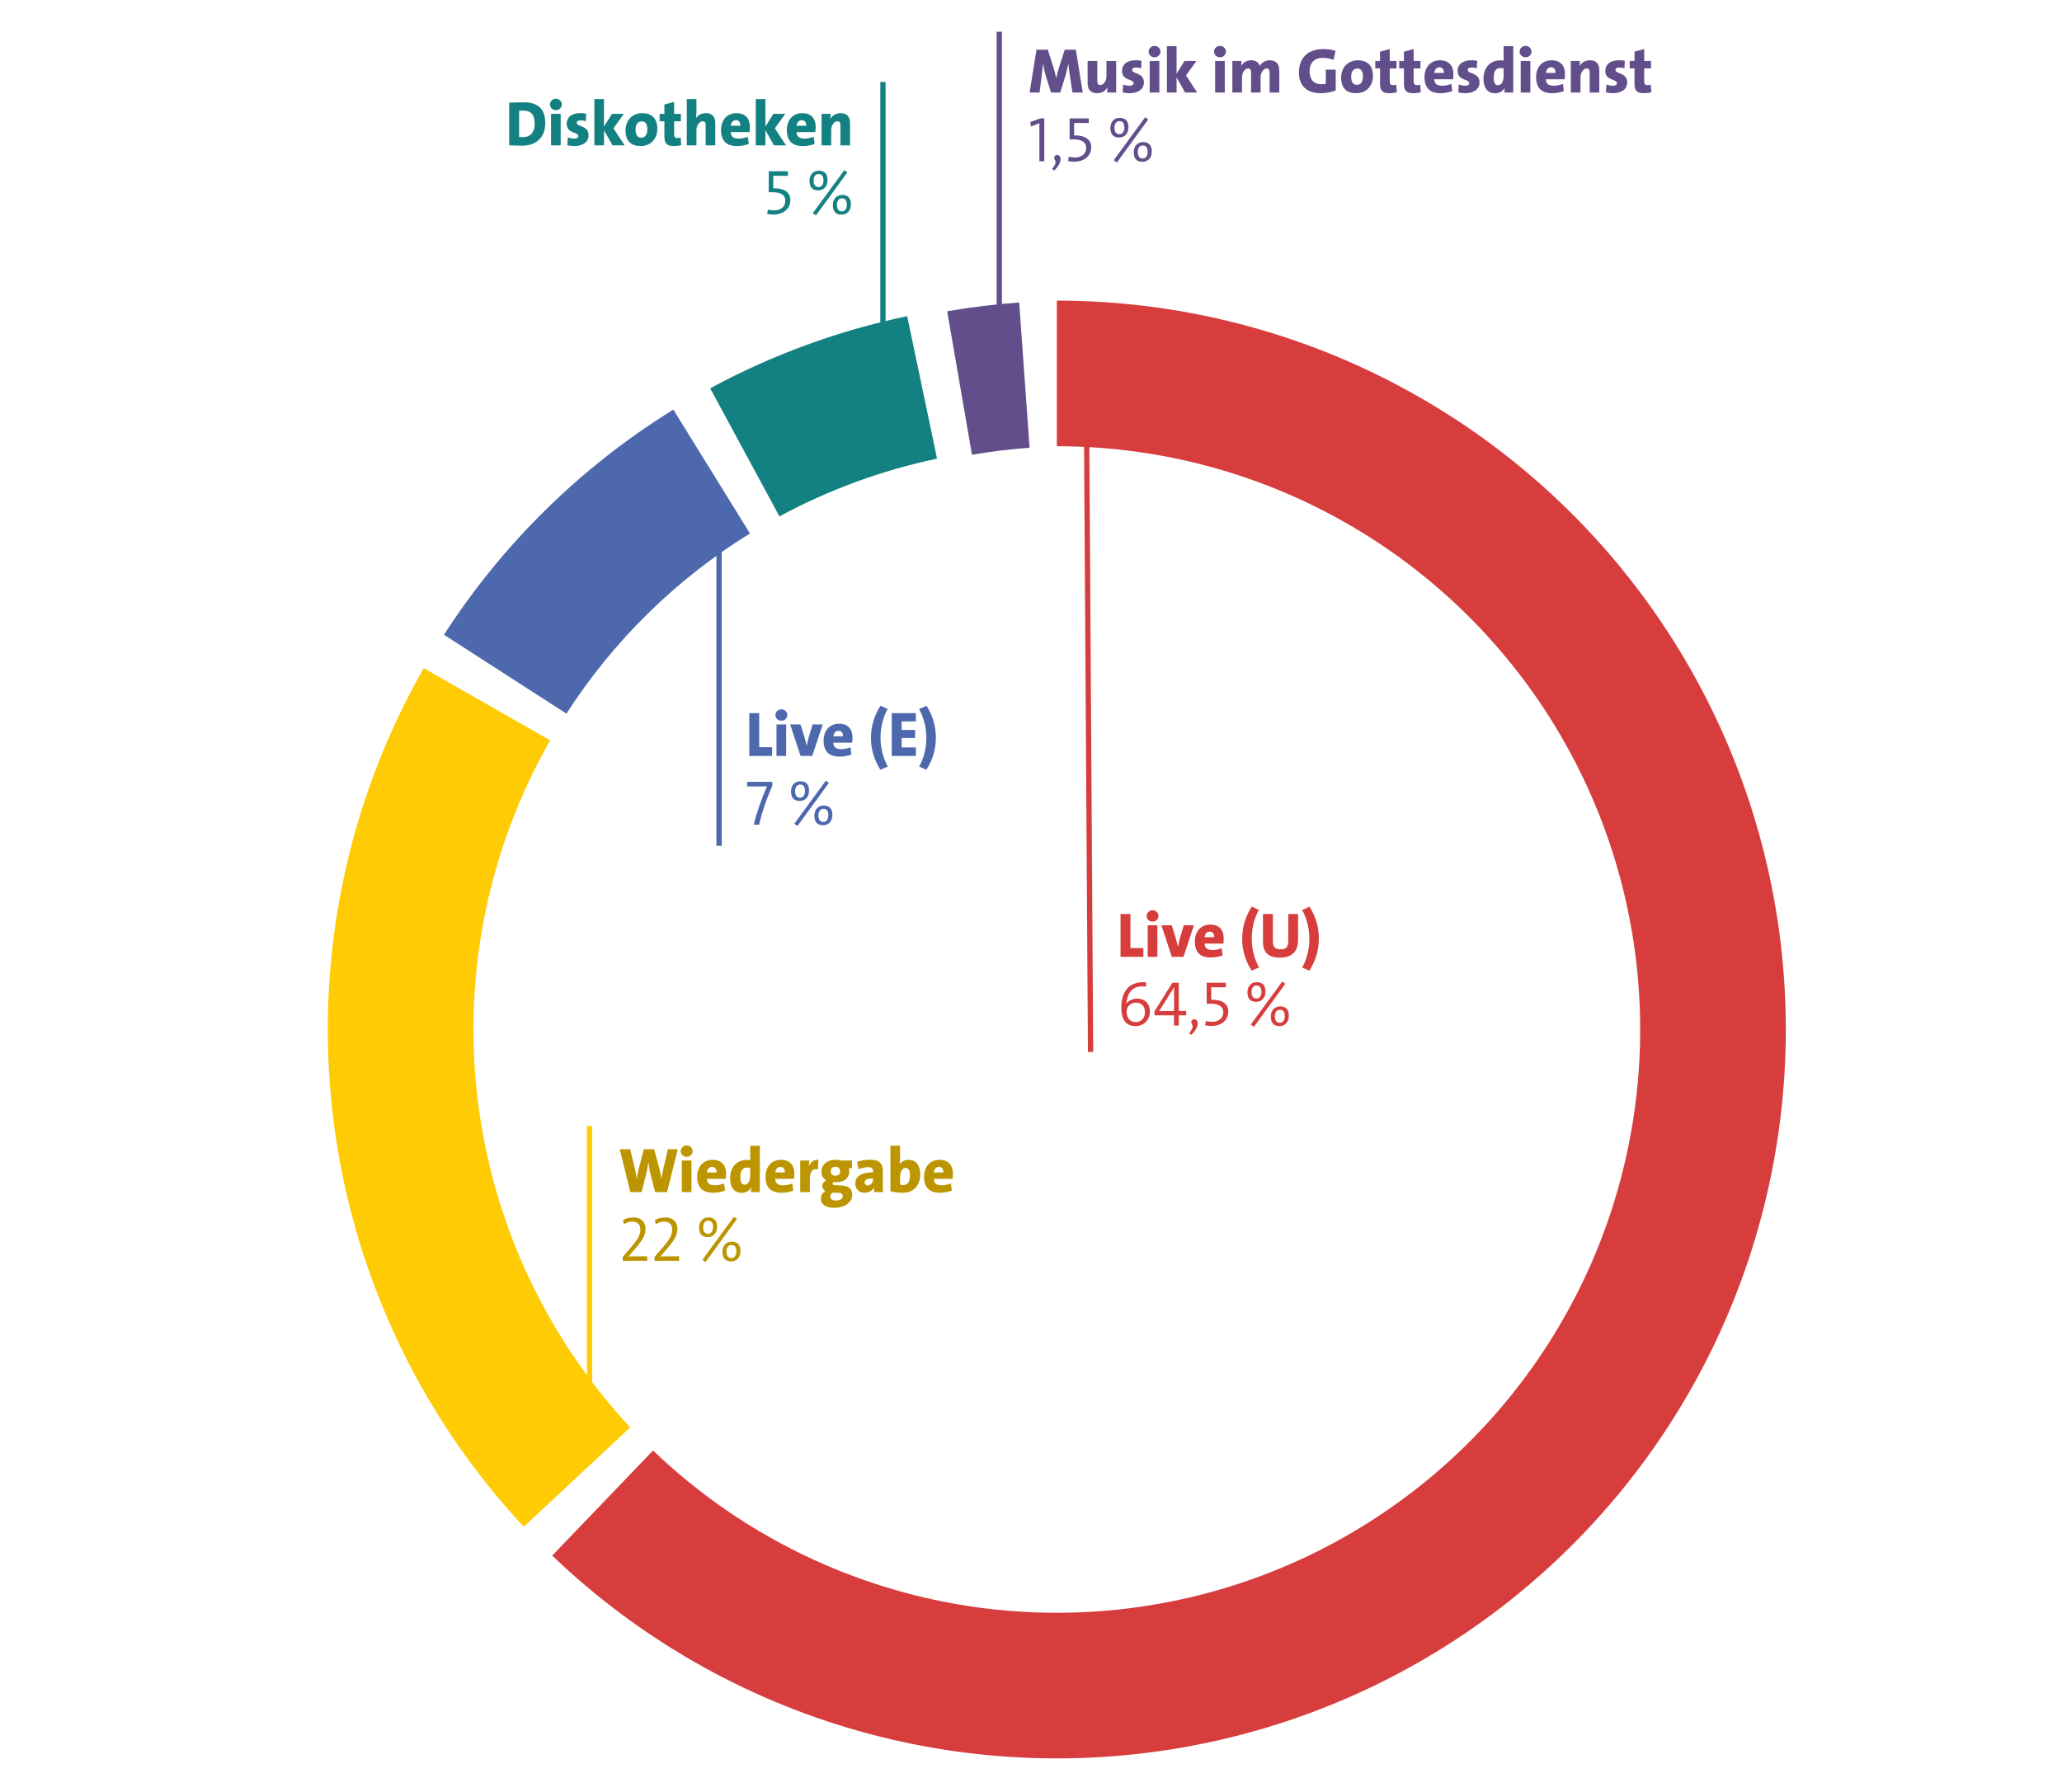 <svg width="780" height="678" viewBox="0 0 780 678" fill="none" xmlns="http://www.w3.org/2000/svg">
<path d="M167.943 240.151C190.167 205.655 219.809 176.553 254.708 154.969L283.688 201.823C255.761 219.096 232.041 242.383 214.257 269.988L167.943 240.151Z" fill="#4D68AC"/>
<path d="M268.639 146.905C292.033 134.26 317.133 125.065 343.159 119.607L354.468 173.526C333.641 177.894 313.556 185.252 294.835 195.371L268.639 146.905Z" fill="#138182"/>
<path d="M358.294 117.759C367.311 116.201 376.401 115.093 385.528 114.439L389.465 169.391C382.161 169.914 374.888 170.801 367.672 172.047L358.294 117.759Z" fill="#614E8B"/>
<path d="M198.126 577.617C157.988 534.594 132.663 479.86 125.853 421.417C119.043 362.973 131.105 303.883 160.276 252.783L208.121 280.097C184.778 320.987 175.126 368.272 180.576 415.04C186.025 461.808 206.291 505.607 238.41 540.035L198.126 577.617Z" fill="#FFCB05"/>
<path d="M399.765 113.734C444.871 113.734 489.288 124.799 529.123 145.957C568.958 167.116 602.995 197.722 628.25 235.095C653.506 272.467 669.208 315.464 673.982 360.316C678.755 405.168 672.454 450.507 655.63 492.358C638.806 534.208 611.973 571.293 577.483 600.362C542.993 629.43 501.9 649.595 457.804 659.088C413.709 668.581 367.958 667.113 324.562 654.812C281.166 642.512 241.45 619.754 208.894 588.534L247.027 548.771C273.078 573.754 304.86 591.965 339.586 601.808C374.312 611.651 410.923 612.826 446.209 605.229C481.495 597.633 514.379 581.496 541.978 558.235C569.578 534.974 591.05 505.298 604.513 471.809C617.976 438.319 623.018 402.038 619.198 366.146C615.379 330.255 602.813 295.848 582.603 265.942C562.394 236.036 535.157 211.544 503.28 194.612C471.403 177.681 435.86 168.827 399.765 168.827V113.734Z" fill="#D73D3D"/>
<line x1="378" y1="12" x2="378" y2="122" stroke="#614E8B" stroke-width="2"/>
<path d="M409.568 35H405.68L404.648 28.184C404.432 26.912 404.264 25.424 404.144 24.152H404.096C403.856 25.376 403.52 26.912 403.136 28.304L401.072 35H397.592L395.624 28.808C395.192 27.368 394.76 25.616 394.544 24.152H394.496C394.376 25.688 394.232 27.176 394.04 28.52L393.248 35H389.48L392.072 18.8H396.368L398.624 25.976C398.912 26.864 399.272 28.352 399.512 29.504H399.56C399.824 28.208 400.184 26.84 400.472 25.976L402.752 18.8H406.976L409.568 35ZM422.215 35H418.807C418.807 34.544 418.831 33.704 418.951 33.128L418.903 33.104C418.183 34.352 416.863 35.264 414.967 35.264C412.303 35.264 411.415 33.536 411.415 31.472V23.072H415.087V30.656C415.087 31.616 415.351 32.192 416.191 32.192C417.487 32.192 418.543 30.584 418.543 28.856V23.072H422.215V35ZM432.713 31.184C432.713 33.704 430.553 35.264 427.313 35.264C426.377 35.264 425.441 35.144 424.673 34.928L424.865 31.952C425.585 32.264 426.473 32.432 427.361 32.432C428.273 32.432 428.825 32.072 428.825 31.496C428.825 29.744 424.433 30.728 424.433 26.768C424.433 24.584 426.065 22.784 429.713 22.784C430.361 22.784 431.129 22.88 431.801 23L431.681 25.856C431.081 25.64 430.313 25.544 429.617 25.544C428.681 25.544 428.249 25.904 428.249 26.456C428.249 28.04 432.713 27.368 432.713 31.184ZM438.98 19.52C438.98 20.72 437.972 21.68 436.724 21.68C435.5 21.68 434.492 20.72 434.492 19.52C434.492 18.344 435.5 17.36 436.724 17.36C437.972 17.36 438.98 18.32 438.98 19.52ZM438.548 35H434.9V23.072H438.548V35ZM452.864 35H448.304L445.064 29.264V35H441.416V17.48H445.064V27.872L448.088 23.072H452.576L448.64 28.544L452.864 35ZM463.73 19.52C463.73 20.72 462.722 21.68 461.474 21.68C460.25 21.68 459.242 20.72 459.242 19.52C459.242 18.344 460.25 17.36 461.474 17.36C462.722 17.36 463.73 18.32 463.73 19.52ZM463.298 35H459.65V23.072H463.298V35ZM483.926 35H480.254V27.536C480.254 26.504 480.014 25.88 479.174 25.88C478.07 25.88 476.846 27.32 476.846 29.264V35H473.246V27.512C473.246 26.552 473.03 25.88 472.166 25.88C470.99 25.88 469.814 27.368 469.814 29.264V35H466.166V23.072H469.598C469.598 23.528 469.55 24.32 469.454 24.968H469.478C470.222 23.648 471.614 22.808 473.294 22.808C475.118 22.808 476.174 23.72 476.558 24.968C477.182 23.792 478.502 22.808 480.326 22.808C482.654 22.808 483.926 24.128 483.926 26.84V35ZM505.266 34.208C503.682 34.856 501.666 35.264 499.578 35.264C494.106 35.264 491.346 32.216 491.346 27.464C491.346 22.064 494.61 18.56 500.514 18.56C502.266 18.56 503.946 18.848 505.194 19.232L504.45 22.64C503.274 22.184 501.906 21.896 500.346 21.896C496.842 21.896 495.378 24.128 495.378 27.008C495.378 30.008 496.914 31.88 499.986 31.88C500.562 31.88 501.09 31.808 501.522 31.664V26.36H505.266V34.208ZM519.352 28.784C519.352 32.648 516.664 35.264 513.064 35.264C509.608 35.264 507.328 33.56 507.328 29.312C507.328 25.424 509.992 22.808 513.64 22.808C517.264 22.808 519.352 24.824 519.352 28.784ZM515.56 29C515.56 26.96 514.912 25.928 513.4 25.928C512.248 25.928 511.12 26.816 511.12 28.904C511.12 31.088 511.816 32.096 513.328 32.096C514.648 32.096 515.56 30.992 515.56 29ZM528.391 34.904C527.575 35.12 526.543 35.264 525.679 35.264C522.919 35.264 522.031 34.352 522.031 31.424V25.88H520.231V23.072H522.031V19.544L525.703 18.56V23.072H528.271V25.88H525.703V30.584C525.703 31.808 526.015 32.216 526.927 32.216C527.359 32.216 527.767 32.144 528.175 32.048L528.391 34.904ZM537.438 34.904C536.622 35.12 535.59 35.264 534.726 35.264C531.966 35.264 531.078 34.352 531.078 31.424V25.88H529.278V23.072H531.078V19.544L534.75 18.56V23.072H537.318V25.88H534.75V30.584C534.75 31.808 535.062 32.216 535.974 32.216C536.406 32.216 536.814 32.144 537.222 32.048L537.438 34.904ZM549.773 27.968C549.773 28.544 549.725 29.408 549.629 29.984H542.549C542.573 31.52 543.389 32.432 545.501 32.432C546.653 32.432 547.853 32.192 549.005 31.736L549.365 34.472C547.997 34.976 546.365 35.264 544.901 35.264C541.013 35.264 538.853 33.368 538.853 29.168C538.853 25.568 541.013 22.808 544.685 22.808C548.261 22.808 549.773 25.064 549.773 27.968ZM546.173 27.584C546.221 26.168 545.549 25.472 544.493 25.472C543.437 25.472 542.669 26.288 542.549 27.584H546.173ZM559.674 31.184C559.674 33.704 557.514 35.264 554.274 35.264C553.338 35.264 552.402 35.144 551.634 34.928L551.826 31.952C552.546 32.264 553.434 32.432 554.322 32.432C555.234 32.432 555.786 32.072 555.786 31.496C555.786 29.744 551.394 30.728 551.394 26.768C551.394 24.584 553.026 22.784 556.674 22.784C557.322 22.784 558.09 22.88 558.762 23L558.642 25.856C558.042 25.64 557.274 25.544 556.578 25.544C555.642 25.544 555.21 25.904 555.21 26.456C555.21 28.04 559.674 27.368 559.674 31.184ZM572.421 35H569.061C569.061 34.496 569.085 33.896 569.181 33.296H569.133C568.485 34.448 567.285 35.288 565.509 35.288C562.629 35.288 561.165 33.104 561.165 29.696C561.165 25.784 563.493 22.832 567.573 22.832C567.981 22.832 568.389 22.856 568.773 22.904V17.48H572.421V35ZM568.773 28.808V25.88C568.365 25.784 567.957 25.736 567.525 25.736C566.109 25.736 565.029 26.648 565.029 29.312C565.029 31.304 565.557 32.24 566.685 32.24C567.909 32.24 568.773 30.8 568.773 28.808ZM579.324 19.52C579.324 20.72 578.316 21.68 577.068 21.68C575.844 21.68 574.836 20.72 574.836 19.52C574.836 18.344 575.844 17.36 577.068 17.36C578.316 17.36 579.324 18.32 579.324 19.52ZM578.892 35H575.244V23.072H578.892V35ZM591.984 27.968C591.984 28.544 591.936 29.408 591.84 29.984H584.76C584.784 31.52 585.6 32.432 587.712 32.432C588.864 32.432 590.064 32.192 591.216 31.736L591.576 34.472C590.208 34.976 588.576 35.264 587.112 35.264C583.224 35.264 581.064 33.368 581.064 29.168C581.064 25.568 583.224 22.808 586.896 22.808C590.472 22.808 591.984 25.064 591.984 27.968ZM588.384 27.584C588.432 26.168 587.76 25.472 586.704 25.472C585.648 25.472 584.88 26.288 584.76 27.584H588.384ZM604.981 35H601.333V27.416C601.333 26.456 601.069 25.88 600.229 25.88C598.933 25.88 597.853 27.488 597.853 29.216V35H594.205V23.072H597.613C597.613 23.528 597.589 24.368 597.469 24.944L597.493 24.968C598.237 23.72 599.557 22.808 601.453 22.808C604.117 22.808 604.981 24.536 604.981 26.6V35ZM615.526 31.184C615.526 33.704 613.366 35.264 610.126 35.264C609.19 35.264 608.254 35.144 607.486 34.928L607.678 31.952C608.398 32.264 609.286 32.432 610.174 32.432C611.086 32.432 611.638 32.072 611.638 31.496C611.638 29.744 607.246 30.728 607.246 26.768C607.246 24.584 608.878 22.784 612.526 22.784C613.174 22.784 613.942 22.88 614.614 23L614.494 25.856C613.894 25.64 613.126 25.544 612.43 25.544C611.494 25.544 611.062 25.904 611.062 26.456C611.062 28.04 615.526 27.368 615.526 31.184ZM624.649 34.904C623.833 35.12 622.801 35.264 621.937 35.264C619.177 35.264 618.289 34.352 618.289 31.424V25.88H616.489V23.072H618.289V19.544L621.961 18.56V23.072H624.529V25.88H621.961V30.584C621.961 31.808 622.273 32.216 623.185 32.216C623.617 32.216 624.025 32.144 624.433 32.048L624.649 34.904ZM395.024 61H393.176V46.624L390.008 47.872L389.696 46.192L393.536 44.8H395.024V61ZM399.911 58.624C401.471 58.624 402.167 61.336 398.759 64.528L397.967 63.832C399.455 62.2 399.503 61.096 399.023 60.472C398.423 59.704 398.951 58.624 399.911 58.624ZM412.77 55.72C412.77 58.984 410.106 61.168 406.434 61.168C405.546 61.168 404.61 61.072 404.034 60.928L404.274 59.272C404.85 59.464 405.786 59.584 406.602 59.584C409.242 59.584 410.874 58.168 410.874 55.96C410.874 53.848 409.362 52.72 405.882 52.72C405.522 52.72 405.018 52.72 404.61 52.768V44.8H411.858V46.528H406.314V51.232C410.754 51.184 412.77 52.912 412.77 55.72ZM435.682 57.352C435.682 59.584 434.338 61.216 432.154 61.216C429.85 61.216 428.866 59.872 428.866 57.568C428.866 55.408 430.21 53.752 432.394 53.752C434.65 53.752 435.682 55.048 435.682 57.352ZM434.362 45.184L422.482 61.48L421.282 60.64L433.186 44.368L434.362 45.184ZM426.85 48.16C426.85 50.416 425.506 52.024 423.322 52.024C421.018 52.024 420.034 50.68 420.034 48.4C420.034 46.216 421.354 44.584 423.562 44.584C425.818 44.584 426.85 45.88 426.85 48.16ZM434.146 57.52C434.146 55.84 433.594 55.024 432.25 55.024C431.146 55.024 430.402 55.984 430.402 57.424C430.402 59.104 430.978 59.968 432.346 59.968C433.402 59.968 434.146 58.96 434.146 57.52ZM425.314 48.328C425.314 46.672 424.762 45.832 423.418 45.832C422.314 45.832 421.57 46.816 421.57 48.232C421.57 49.912 422.146 50.776 423.49 50.776C424.57 50.776 425.314 49.792 425.314 48.328Z" fill="#614E8B"/>
<line x1="334" y1="31" x2="334" y2="141" stroke="#138182" stroke-width="2"/>
<path d="M206.26 46.576C206.26 52.12 202.708 55.12 197.428 55.12C195.724 55.12 194.116 55.048 192.628 54.976V38.848C193.9 38.776 195.964 38.704 198.148 38.704C203.02 38.704 206.26 40.816 206.26 46.576ZM202.252 46.864C202.252 43.816 201.268 41.848 197.908 41.848C197.284 41.848 196.78 41.848 196.372 41.896V51.808C196.684 51.856 197.188 51.904 197.764 51.904C200.332 51.904 202.252 50.32 202.252 46.864ZM212.527 39.52C212.527 40.72 211.519 41.68 210.271 41.68C209.047 41.68 208.039 40.72 208.039 39.52C208.039 38.344 209.047 37.36 210.271 37.36C211.519 37.36 212.527 38.32 212.527 39.52ZM212.095 55H208.447V43.072H212.095V55ZM222.643 51.184C222.643 53.704 220.483 55.264 217.243 55.264C216.307 55.264 215.371 55.144 214.603 54.928L214.795 51.952C215.515 52.264 216.403 52.432 217.291 52.432C218.203 52.432 218.755 52.072 218.755 51.496C218.755 49.744 214.363 50.728 214.363 46.768C214.363 44.584 215.995 42.784 219.643 42.784C220.291 42.784 221.059 42.88 221.731 43L221.611 45.856C221.011 45.64 220.243 45.544 219.547 45.544C218.611 45.544 218.179 45.904 218.179 46.456C218.179 48.04 222.643 47.368 222.643 51.184ZM236.278 55H231.718L228.478 49.264V55H224.83V37.48H228.478V47.872L231.502 43.072H235.99L232.054 48.544L236.278 55ZM248.649 48.784C248.649 52.648 245.961 55.264 242.361 55.264C238.905 55.264 236.625 53.56 236.625 49.312C236.625 45.424 239.289 42.808 242.937 42.808C246.561 42.808 248.649 44.824 248.649 48.784ZM244.857 49C244.857 46.96 244.209 45.928 242.697 45.928C241.545 45.928 240.417 46.816 240.417 48.904C240.417 51.088 241.113 52.096 242.625 52.096C243.945 52.096 244.857 50.992 244.857 49ZM257.688 54.904C256.872 55.12 255.84 55.264 254.976 55.264C252.216 55.264 251.328 54.352 251.328 51.424V45.88H249.528V43.072H251.328V39.544L255 38.56V43.072H257.568V45.88H255V50.584C255 51.808 255.312 52.216 256.224 52.216C256.656 52.216 257.064 52.144 257.472 52.048L257.688 54.904ZM270.575 55H266.927V47.416C266.927 46.456 266.663 45.88 265.823 45.88C264.527 45.88 263.447 47.488 263.447 49.24V55H259.799V37.48H263.447V42.256C263.447 42.952 263.399 43.96 263.255 44.704H263.279C263.975 43.576 265.271 42.808 267.047 42.808C269.711 42.808 270.575 44.536 270.575 46.6V55ZM283.663 47.968C283.663 48.544 283.615 49.408 283.519 49.984H276.439C276.463 51.52 277.279 52.432 279.391 52.432C280.543 52.432 281.743 52.192 282.895 51.736L283.255 54.472C281.887 54.976 280.255 55.264 278.791 55.264C274.903 55.264 272.743 53.368 272.743 49.168C272.743 45.568 274.903 42.808 278.575 42.808C282.151 42.808 283.663 45.064 283.663 47.968ZM280.063 47.584C280.111 46.168 279.439 45.472 278.383 45.472C277.327 45.472 276.559 46.288 276.439 47.584H280.063ZM297.333 55H292.773L289.533 49.264V55H285.885V37.48H289.533V47.872L292.557 43.072H297.045L293.109 48.544L297.333 55ZM308.554 47.968C308.554 48.544 308.506 49.408 308.41 49.984H301.33C301.354 51.52 302.17 52.432 304.282 52.432C305.434 52.432 306.634 52.192 307.786 51.736L308.146 54.472C306.778 54.976 305.146 55.264 303.682 55.264C299.794 55.264 297.634 53.368 297.634 49.168C297.634 45.568 299.794 42.808 303.466 42.808C307.042 42.808 308.554 45.064 308.554 47.968ZM304.954 47.584C305.002 46.168 304.33 45.472 303.274 45.472C302.218 45.472 301.45 46.288 301.33 47.584H304.954ZM321.551 55H317.903V47.416C317.903 46.456 317.639 45.88 316.799 45.88C315.503 45.88 314.423 47.488 314.423 49.216V55H310.775V43.072H314.183C314.183 43.528 314.159 44.368 314.039 44.944L314.063 44.968C314.807 43.72 316.127 42.808 318.023 42.808C320.687 42.808 321.551 44.536 321.551 46.6V55ZM298.958 75.72C298.958 78.984 296.294 81.168 292.622 81.168C291.734 81.168 290.798 81.072 290.222 80.928L290.462 79.272C291.038 79.464 291.974 79.584 292.79 79.584C295.43 79.584 297.062 78.168 297.062 75.96C297.062 73.848 295.55 72.72 292.07 72.72C291.71 72.72 291.206 72.72 290.798 72.768V64.8H298.046V66.528H292.502V71.232C296.942 71.184 298.958 72.912 298.958 75.72ZM321.87 77.352C321.87 79.584 320.526 81.216 318.342 81.216C316.038 81.216 315.054 79.872 315.054 77.568C315.054 75.408 316.398 73.752 318.582 73.752C320.838 73.752 321.87 75.048 321.87 77.352ZM320.55 65.184L308.67 81.48L307.47 80.64L319.374 64.368L320.55 65.184ZM313.038 68.16C313.038 70.416 311.694 72.024 309.51 72.024C307.206 72.024 306.222 70.68 306.222 68.4C306.222 66.216 307.542 64.584 309.75 64.584C312.006 64.584 313.038 65.88 313.038 68.16ZM320.334 77.52C320.334 75.84 319.782 75.024 318.438 75.024C317.334 75.024 316.59 75.984 316.59 77.424C316.59 79.104 317.166 79.968 318.534 79.968C319.59 79.968 320.334 78.96 320.334 77.52ZM311.502 68.328C311.502 66.672 310.95 65.832 309.606 65.832C308.502 65.832 307.758 66.816 307.758 68.232C307.758 69.912 308.334 70.776 309.678 70.776C310.758 70.776 311.502 69.792 311.502 68.328Z" fill="#138182"/>
<line x1="272" y1="200" x2="272" y2="320" stroke="#4D68AC" stroke-width="2"/>
<path d="M292.08 286H283.44V269.8H287.184V282.688H292.08V286ZM297.809 270.52C297.809 271.72 296.801 272.68 295.553 272.68C294.329 272.68 293.321 271.72 293.321 270.52C293.321 269.344 294.329 268.36 295.553 268.36C296.801 268.36 297.809 269.32 297.809 270.52ZM297.377 286H293.729V274.072H297.377V286ZM311.212 274.072L307.252 286H302.836L298.9 274.072H302.812L304.3 278.824C304.684 280.096 304.924 281.104 305.14 282.16H305.188C305.38 281.104 305.596 280.096 305.932 278.848L307.372 274.072H311.212ZM322.468 278.968C322.468 279.544 322.42 280.408 322.324 280.984H315.244C315.268 282.52 316.084 283.432 318.196 283.432C319.348 283.432 320.548 283.192 321.7 282.736L322.06 285.472C320.692 285.976 319.06 286.264 317.596 286.264C313.708 286.264 311.548 284.368 311.548 280.168C311.548 276.568 313.708 273.808 317.38 273.808C320.956 273.808 322.468 276.064 322.468 278.968ZM318.868 278.584C318.916 277.168 318.244 276.472 317.188 276.472C316.132 276.472 315.364 277.288 315.244 278.584H318.868ZM335.844 290.008L333.036 291.232C330.468 287.2 329.46 283.192 329.46 279.16C329.46 275.176 330.492 271.024 333.06 267.016L335.772 268.24C334.044 271.36 333.084 275.08 333.084 279.04C333.084 283.072 334.044 286.768 335.844 290.008ZM346.443 286H337.323V269.8H346.443V272.944H341.067V276.16H346.155V279.208H341.067V282.784H346.443V286ZM354.01 279.112C354.01 283.096 353.002 287.224 350.41 291.232L347.698 290.032C349.45 286.888 350.41 283.168 350.41 279.232C350.41 275.2 349.45 271.504 347.674 268.264L350.482 267.016C353.026 271.072 354.01 275.056 354.01 279.112ZM292.152 297.36C290.184 301.56 288.192 307.416 287.16 312H285.12C286.416 306.744 288.672 300.672 290.136 297.504C289.44 297.552 283.824 297.552 282.624 297.552V295.8H292.152V297.36ZM314.878 308.352C314.878 310.584 313.534 312.216 311.35 312.216C309.046 312.216 308.062 310.872 308.062 308.568C308.062 306.408 309.406 304.752 311.59 304.752C313.846 304.752 314.878 306.048 314.878 308.352ZM313.558 296.184L301.678 312.48L300.478 311.64L312.382 295.368L313.558 296.184ZM306.046 299.16C306.046 301.416 304.702 303.024 302.518 303.024C300.214 303.024 299.23 301.68 299.23 299.4C299.23 297.216 300.55 295.584 302.758 295.584C305.014 295.584 306.046 296.88 306.046 299.16ZM313.342 308.52C313.342 306.84 312.79 306.024 311.446 306.024C310.342 306.024 309.598 306.984 309.598 308.424C309.598 310.104 310.174 310.968 311.542 310.968C312.598 310.968 313.342 309.96 313.342 308.52ZM304.51 299.328C304.51 297.672 303.958 296.832 302.614 296.832C301.51 296.832 300.766 297.816 300.766 299.232C300.766 300.912 301.342 301.776 302.686 301.776C303.766 301.776 304.51 300.792 304.51 299.328Z" fill="#4D68AC"/>
<line x1="223" y1="426" x2="223" y2="536" stroke="#FFCB05" stroke-width="2"/>
<path d="M256.392 434.8L252.336 451H247.8L245.88 443.368C245.64 442.264 245.424 441.016 245.28 439.672H245.256C245.136 440.92 244.92 442.096 244.656 443.248L242.712 451H238.44L234.432 434.8H238.392L240.288 442.696C240.528 443.752 240.72 444.928 240.816 446.08H240.84C241.008 444.952 241.176 443.872 241.464 442.792L243.576 434.8H247.44L249.552 442.648C249.792 443.56 250.032 444.76 250.2 445.984H250.224C250.392 444.736 250.608 443.608 250.824 442.576L252.648 434.8H256.392ZM261.996 435.52C261.996 436.72 260.988 437.68 259.74 437.68C258.516 437.68 257.508 436.72 257.508 435.52C257.508 434.344 258.516 433.36 259.74 433.36C260.988 433.36 261.996 434.32 261.996 435.52ZM261.564 451H257.916V439.072H261.564V451ZM274.656 443.968C274.656 444.544 274.608 445.408 274.512 445.984H267.432C267.456 447.52 268.272 448.432 270.384 448.432C271.536 448.432 272.736 448.192 273.888 447.736L274.248 450.472C272.88 450.976 271.248 451.264 269.784 451.264C265.896 451.264 263.736 449.368 263.736 445.168C263.736 441.568 265.896 438.808 269.568 438.808C273.144 438.808 274.656 441.064 274.656 443.968ZM271.056 443.584C271.104 442.168 270.432 441.472 269.376 441.472C268.32 441.472 267.552 442.288 267.432 443.584H271.056ZM287.437 451H284.077C284.077 450.496 284.101 449.896 284.197 449.296H284.149C283.501 450.448 282.301 451.288 280.525 451.288C277.645 451.288 276.181 449.104 276.181 445.696C276.181 441.784 278.509 438.832 282.589 438.832C282.997 438.832 283.405 438.856 283.789 438.904V433.48H287.437V451ZM283.789 444.808V441.88C283.381 441.784 282.973 441.736 282.541 441.736C281.125 441.736 280.045 442.648 280.045 445.312C280.045 447.304 280.573 448.24 281.701 448.24C282.925 448.24 283.789 446.8 283.789 444.808ZM300.484 443.968C300.484 444.544 300.436 445.408 300.34 445.984H293.26C293.284 447.52 294.1 448.432 296.212 448.432C297.364 448.432 298.564 448.192 299.716 447.736L300.076 450.472C298.708 450.976 297.076 451.264 295.612 451.264C291.724 451.264 289.564 449.368 289.564 445.168C289.564 441.568 291.724 438.808 295.396 438.808C298.972 438.808 300.484 441.064 300.484 443.968ZM296.884 443.584C296.932 442.168 296.26 441.472 295.204 441.472C294.148 441.472 293.38 442.288 293.26 443.584H296.884ZM309.569 438.784L309.401 442.408C307.409 441.952 306.353 443.104 306.353 446.08V451H302.705V439.072H306.113C306.113 439.576 306.065 440.44 305.945 441.184H305.993C306.617 439.768 307.745 438.688 309.569 438.784ZM322.373 452.056C322.373 454.648 319.781 456.952 315.677 456.952C312.413 456.952 310.493 455.776 310.493 453.4C310.493 452.272 311.309 451.096 312.221 450.616C311.525 450.28 311.069 449.608 311.069 448.768C311.069 447.808 311.693 446.896 312.533 446.56C311.453 445.984 310.733 444.88 310.733 443.344C310.733 440.896 312.533 438.784 316.157 438.784C316.973 438.784 317.573 438.904 318.245 439.072H322.301V441.952H320.933C321.149 442.192 321.269 442.576 321.269 443.008C321.269 445.6 319.541 447.28 316.109 447.28C315.845 447.28 315.653 447.256 315.389 447.208C315.101 447.352 314.957 447.616 314.957 447.808C314.957 448.312 315.293 448.384 316.661 448.432L318.269 448.504C320.861 448.6 322.373 449.656 322.373 452.056ZM317.813 443.152C317.813 442.12 317.213 441.424 316.013 441.424C314.885 441.424 314.237 442.12 314.237 443.104C314.237 444.16 314.837 444.808 316.037 444.808C317.141 444.808 317.813 444.184 317.813 443.152ZM318.773 452.536C318.773 451.864 318.365 451.336 317.261 451.288L315.365 451.24C315.221 451.24 315.029 451.24 314.909 451.216C314.381 451.648 314.069 452.176 314.069 452.704C314.069 453.592 314.861 454.192 316.205 454.192C317.909 454.192 318.773 453.472 318.773 452.536ZM334.037 451H330.605C330.605 450.424 330.605 449.8 330.701 449.2H330.677C330.101 450.448 328.685 451.264 327.029 451.264C324.749 451.264 323.549 449.704 323.549 447.736C323.549 444.736 326.357 443.536 330.269 443.536V443.176C330.269 442.048 329.741 441.568 328.397 441.568C327.341 441.568 325.877 441.904 324.773 442.36L324.221 439.576C325.469 439.12 327.245 438.76 328.877 438.76C332.813 438.76 333.941 440.296 333.941 442.984V448.168C333.941 449.032 333.965 450.064 334.037 451ZM330.269 446.2V445.864C327.725 445.864 327.053 446.464 327.053 447.352C327.053 447.976 327.509 448.48 328.229 448.48C329.429 448.48 330.269 447.376 330.269 446.2ZM348.086 444.4C348.086 448.312 345.782 451.264 341.486 451.264C339.71 451.264 338.246 451.048 336.83 450.664V433.48H340.478V438.184C340.478 438.928 340.406 439.936 340.31 440.56L340.334 440.584C340.91 439.504 342.134 438.808 343.718 438.808C346.574 438.808 348.086 440.944 348.086 444.4ZM344.222 444.76C344.222 442.768 343.694 441.856 342.59 441.856C341.342 441.856 340.478 443.272 340.478 445.192V448.192C340.814 448.288 341.198 448.336 341.75 448.336C343.166 448.336 344.222 447.424 344.222 444.76ZM360.46 443.968C360.46 444.544 360.412 445.408 360.316 445.984H353.236C353.26 447.52 354.076 448.432 356.188 448.432C357.34 448.432 358.54 448.192 359.692 447.736L360.052 450.472C358.684 450.976 357.052 451.264 355.588 451.264C351.7 451.264 349.54 449.368 349.54 445.168C349.54 441.568 351.7 438.808 355.372 438.808C358.948 438.808 360.46 441.064 360.46 443.968ZM356.86 443.584C356.908 442.168 356.236 441.472 355.18 441.472C354.124 441.472 353.356 442.288 353.236 443.584H356.86ZM244.824 477H235.56V475.536L238.824 471.744C241.512 468.624 242.232 467.016 242.232 465.168C242.232 463.512 241.296 462.168 239.208 462.168C238.152 462.168 236.928 462.576 235.992 463.152L235.704 461.52C236.832 460.968 238.08 460.584 239.664 460.584C242.592 460.584 244.2 462.456 244.2 464.904C244.2 467.184 243.144 469.152 240.192 472.536L237.768 475.368L237.792 475.392C239.136 475.32 241.872 475.296 244.824 475.296V477ZM256.871 477H247.607V475.536L250.871 471.744C253.559 468.624 254.279 467.016 254.279 465.168C254.279 463.512 253.343 462.168 251.255 462.168C250.199 462.168 248.975 462.576 248.039 463.152L247.751 461.52C248.879 460.968 250.127 460.584 251.711 460.584C254.639 460.584 256.247 462.456 256.247 464.904C256.247 467.184 255.191 469.152 252.239 472.536L249.815 475.368L249.839 475.392C251.183 475.32 253.919 475.296 256.871 475.296V477ZM280.096 473.352C280.096 475.584 278.752 477.216 276.568 477.216C274.264 477.216 273.28 475.872 273.28 473.568C273.28 471.408 274.624 469.752 276.808 469.752C279.064 469.752 280.096 471.048 280.096 473.352ZM278.776 461.184L266.896 477.48L265.696 476.64L277.6 460.368L278.776 461.184ZM271.264 464.16C271.264 466.416 269.92 468.024 267.736 468.024C265.432 468.024 264.448 466.68 264.448 464.4C264.448 462.216 265.768 460.584 267.976 460.584C270.232 460.584 271.264 461.88 271.264 464.16ZM278.56 473.52C278.56 471.84 278.008 471.024 276.664 471.024C275.56 471.024 274.816 471.984 274.816 473.424C274.816 475.104 275.392 475.968 276.76 475.968C277.816 475.968 278.56 474.96 278.56 473.52ZM269.728 464.328C269.728 462.672 269.176 461.832 267.832 461.832C266.728 461.832 265.984 462.816 265.984 464.232C265.984 465.912 266.56 466.776 267.904 466.776C268.984 466.776 269.728 465.792 269.728 464.328Z" fill="#BC9500"/>
<line x1="411" y1="157.994" x2="412.535" y2="397.989" stroke="#D73D3D" stroke-width="2"/>
<path d="M432.508 362H423.868V345.8H427.612V358.688H432.508V362ZM438.236 346.52C438.236 347.72 437.228 348.68 435.98 348.68C434.756 348.68 433.748 347.72 433.748 346.52C433.748 345.344 434.756 344.36 435.98 344.36C437.228 344.36 438.236 345.32 438.236 346.52ZM437.804 362H434.156V350.072H437.804V362ZM451.64 350.072L447.68 362H443.264L439.328 350.072H443.24L444.728 354.824C445.112 356.096 445.352 357.104 445.568 358.16H445.616C445.808 357.104 446.024 356.096 446.36 354.848L447.8 350.072H451.64ZM462.896 354.968C462.896 355.544 462.848 356.408 462.752 356.984H455.672C455.696 358.52 456.512 359.432 458.624 359.432C459.776 359.432 460.976 359.192 462.128 358.736L462.488 361.472C461.12 361.976 459.488 362.264 458.024 362.264C454.136 362.264 451.976 360.368 451.976 356.168C451.976 352.568 454.136 349.808 457.808 349.808C461.384 349.808 462.896 352.064 462.896 354.968ZM459.296 354.584C459.344 353.168 458.672 352.472 457.616 352.472C456.56 352.472 455.792 353.288 455.672 354.584H459.296ZM476.272 366.008L473.464 367.232C470.896 363.2 469.888 359.192 469.888 355.16C469.888 351.176 470.92 347.024 473.488 343.016L476.2 344.24C474.472 347.36 473.512 351.08 473.512 355.04C473.512 359.072 474.472 362.768 476.272 366.008ZM491.023 355.64C491.023 360.2 488.455 362.312 484.159 362.312C478.999 362.312 477.751 359.528 477.751 356.288V345.8H481.495V356.072C481.495 357.968 482.095 359.168 484.399 359.168C486.511 359.168 487.327 358.28 487.327 355.856V345.8H491.023V355.64ZM498.891 355.112C498.891 359.096 497.883 363.224 495.291 367.232L492.579 366.032C494.331 362.888 495.291 359.168 495.291 355.232C495.291 351.2 494.331 347.504 492.555 344.264L495.363 343.016C497.907 347.072 498.891 351.056 498.891 355.112ZM434.98 382.648C434.98 385.792 432.772 388.216 429.46 388.216C424.828 388.216 424.156 383.896 424.156 381.256C424.156 374.44 427.78 371.608 432.244 371.608C432.748 371.608 433.276 371.632 433.54 371.656V373.288C433.084 373.216 432.58 373.168 432.076 373.168C428.812 373.168 426.892 374.92 426.22 378.64C426.148 379.096 426.076 379.528 426.028 379.72L426.052 379.744C426.772 378.712 428.212 377.824 430.108 377.824C433.108 377.824 434.98 379.768 434.98 382.648ZM433.108 382.936C433.108 380.824 431.932 379.336 429.7 379.336C427.54 379.336 426.172 380.92 426.172 382.72C426.172 385.096 427.444 386.704 429.628 386.704C431.62 386.704 433.108 385.24 433.108 382.936ZM448.712 384.136H445.904V388H444.104V384.136H436.784L436.664 382.72L443.48 371.8H445.904V382.48H448.712V384.136ZM444.128 382.48V373.528H444.104L438.464 382.552C440.024 382.48 443.144 382.48 444.128 382.48ZM451.761 385.624C453.321 385.624 454.017 388.336 450.609 391.528L449.817 390.832C451.305 389.2 451.353 388.096 450.873 387.472C450.273 386.704 450.801 385.624 451.761 385.624ZM464.62 382.72C464.62 385.984 461.956 388.168 458.284 388.168C457.396 388.168 456.46 388.072 455.884 387.928L456.124 386.272C456.7 386.464 457.636 386.584 458.452 386.584C461.092 386.584 462.724 385.168 462.724 382.96C462.724 380.848 461.212 379.72 457.732 379.72C457.372 379.72 456.868 379.72 456.46 379.768V371.8H463.708V373.528H458.164V378.232C462.604 378.184 464.62 379.912 464.62 382.72ZM487.532 384.352C487.532 386.584 486.188 388.216 484.004 388.216C481.7 388.216 480.716 386.872 480.716 384.568C480.716 382.408 482.06 380.752 484.244 380.752C486.5 380.752 487.532 382.048 487.532 384.352ZM486.212 372.184L474.332 388.48L473.132 387.64L485.036 371.368L486.212 372.184ZM478.7 375.16C478.7 377.416 477.356 379.024 475.172 379.024C472.868 379.024 471.884 377.68 471.884 375.4C471.884 373.216 473.204 371.584 475.412 371.584C477.668 371.584 478.7 372.88 478.7 375.16ZM485.996 384.52C485.996 382.84 485.444 382.024 484.1 382.024C482.996 382.024 482.252 382.984 482.252 384.424C482.252 386.104 482.828 386.968 484.196 386.968C485.252 386.968 485.996 385.96 485.996 384.52ZM477.164 375.328C477.164 373.672 476.612 372.832 475.268 372.832C474.164 372.832 473.42 373.816 473.42 375.232C473.42 376.912 473.996 377.776 475.34 377.776C476.42 377.776 477.164 376.792 477.164 375.328Z" fill="#D73D3D"/>
</svg>
